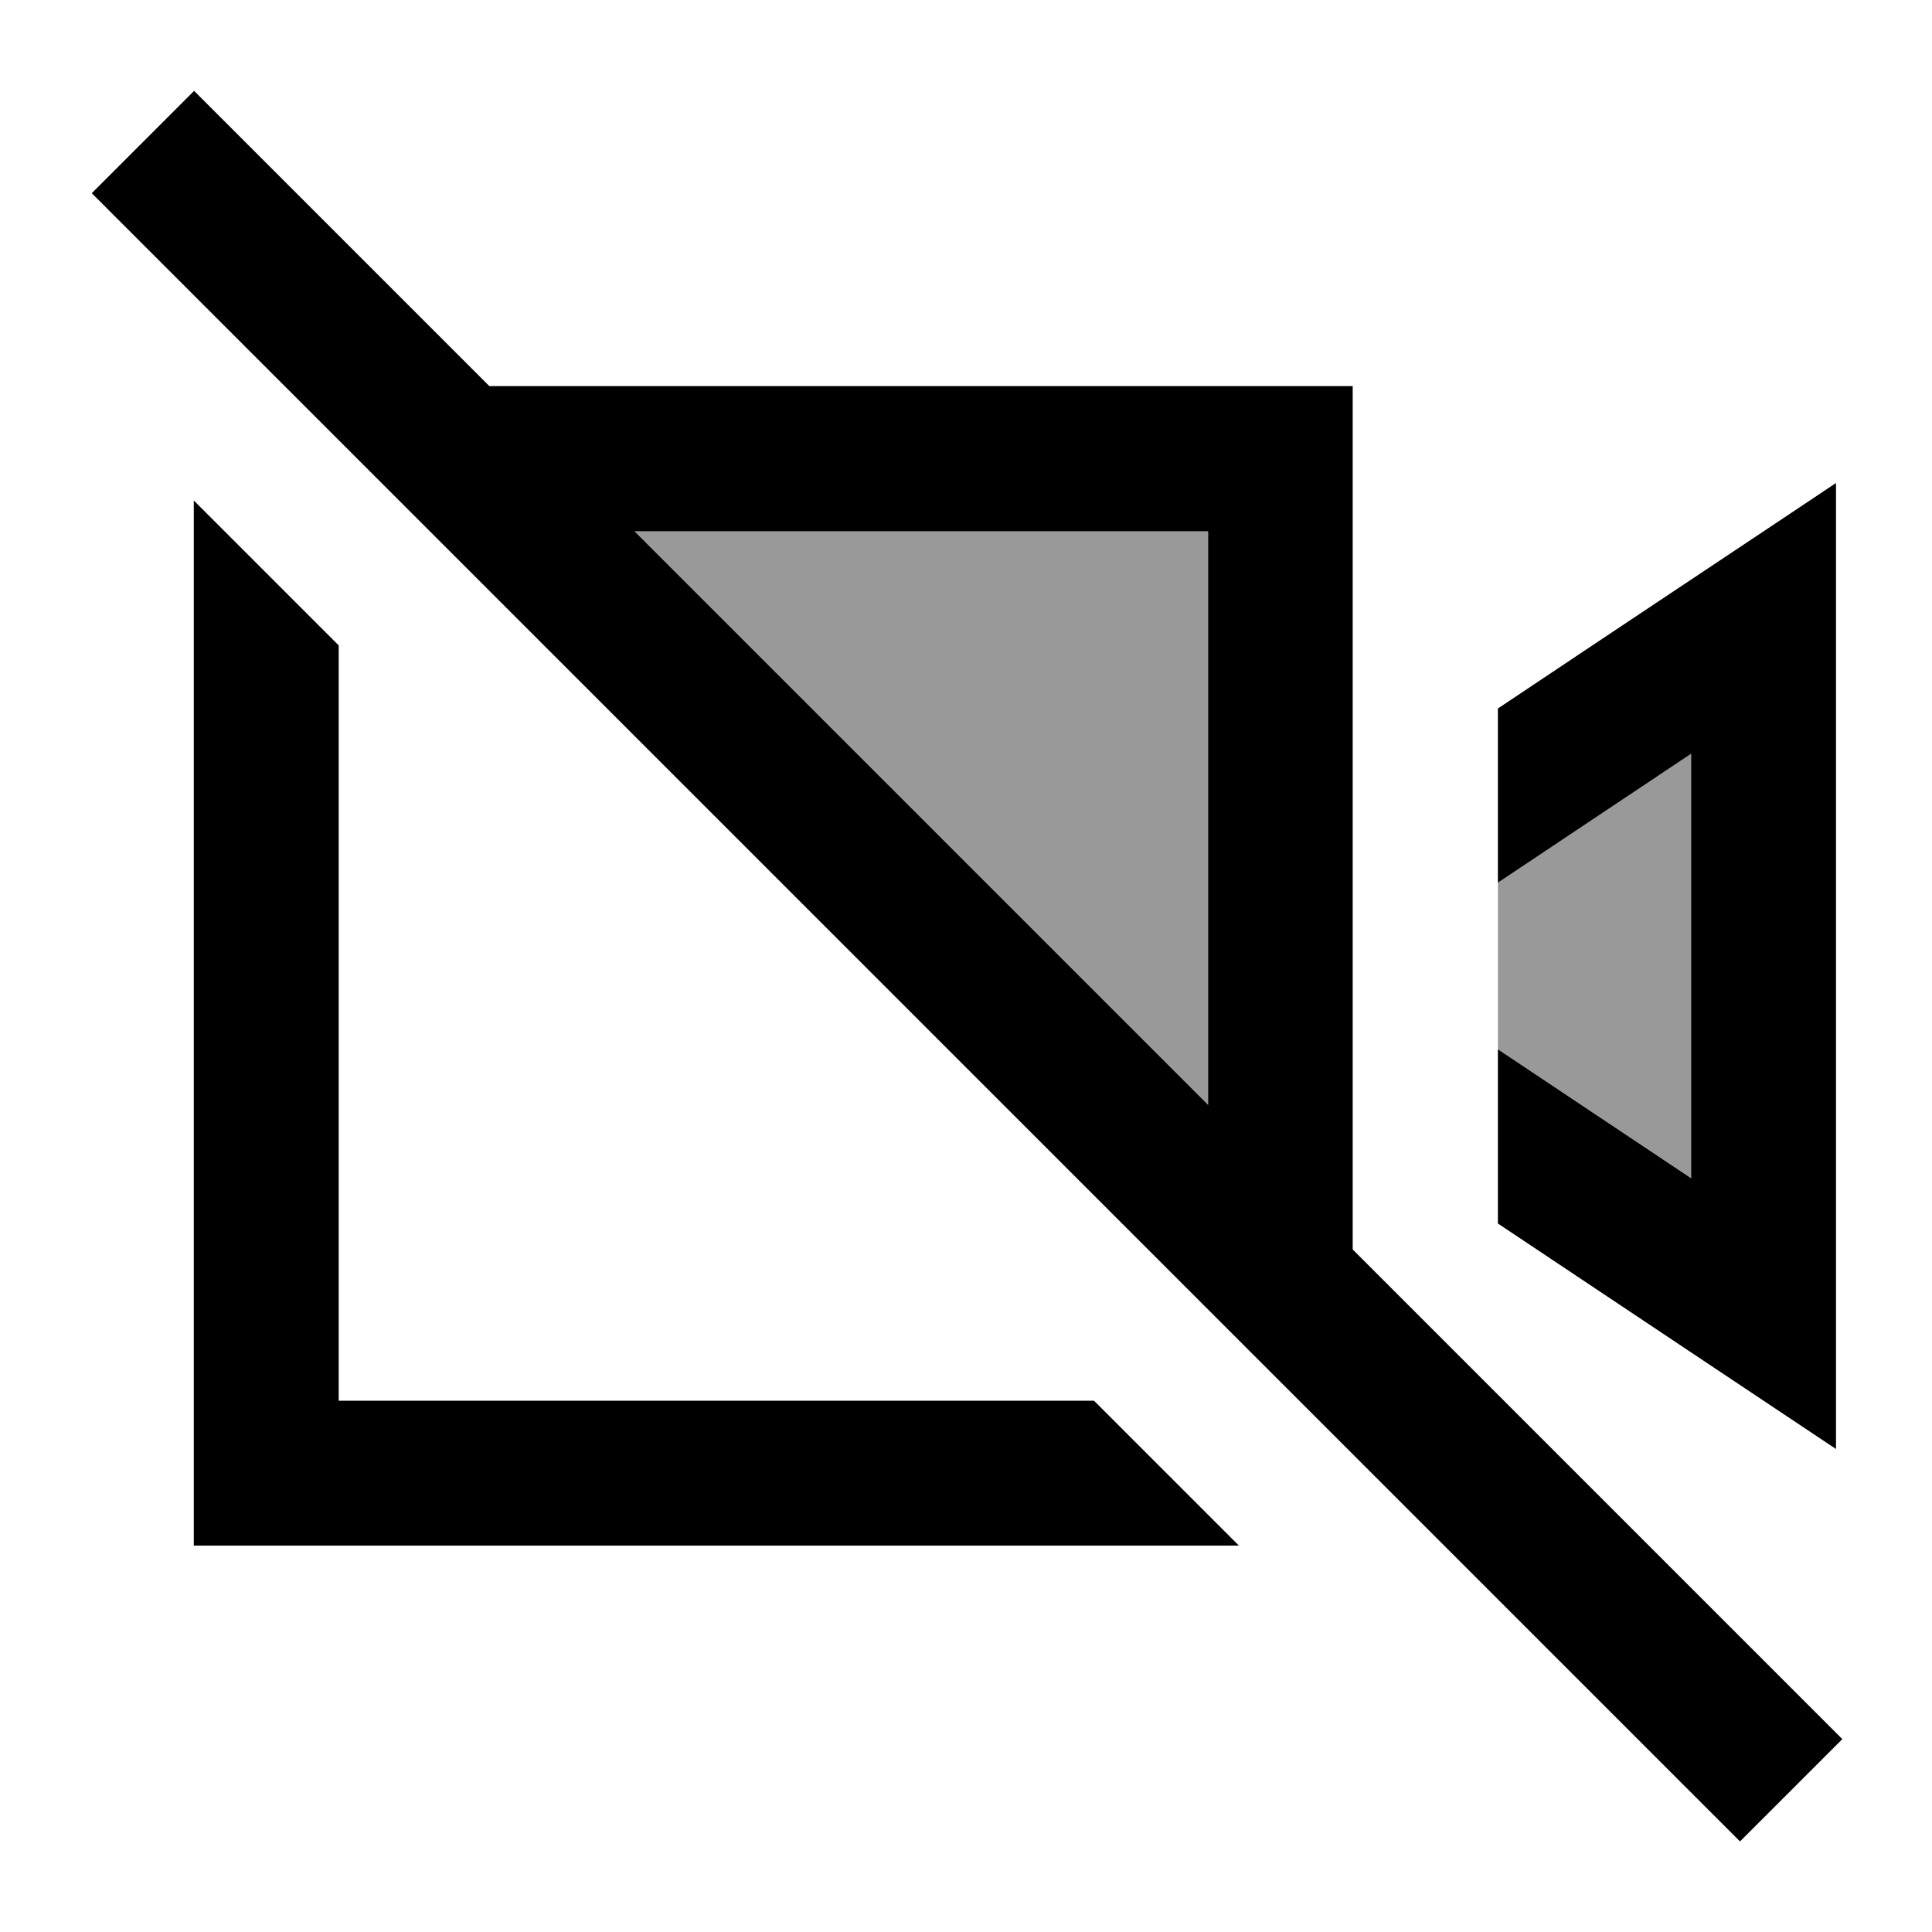 <svg xmlns="http://www.w3.org/2000/svg" viewBox="0 0 640 640"><!--! Font Awesome Pro 7.1.0 by @fontawesome - https://fontawesome.com License - https://fontawesome.com/license (Commercial License) Copyright 2025 Fonticons, Inc. --><path opacity=".4" fill="currentColor" d="M210.2 176L400.2 176L400.2 366L210.2 176zM496.2 292.4L560.2 249.7L560.2 390.3L496.2 347.6L496.2 292.3z"/><path fill="currentColor" d="M81.3 47.1L64.3 30.1L30.4 64L47.4 81L559.4 593L576.4 610L610.3 576.1L593.3 559.1L448.1 413.9L448.1 127.9L162.1 127.9L81.2 47zM210.2 176L400.2 176L400.2 366L210.2 176zM112.2 464L112.2 213.8L64.2 165.8L64.2 512L410.4 512L362.4 464L112.2 464zM560.2 448L608.2 480L608.2 160C578.9 179.6 541.5 204.4 496.2 234.7L496.2 292.4L560.2 249.7L560.2 390.3L496.2 347.6L496.2 405.3L560.2 448z"/></svg>